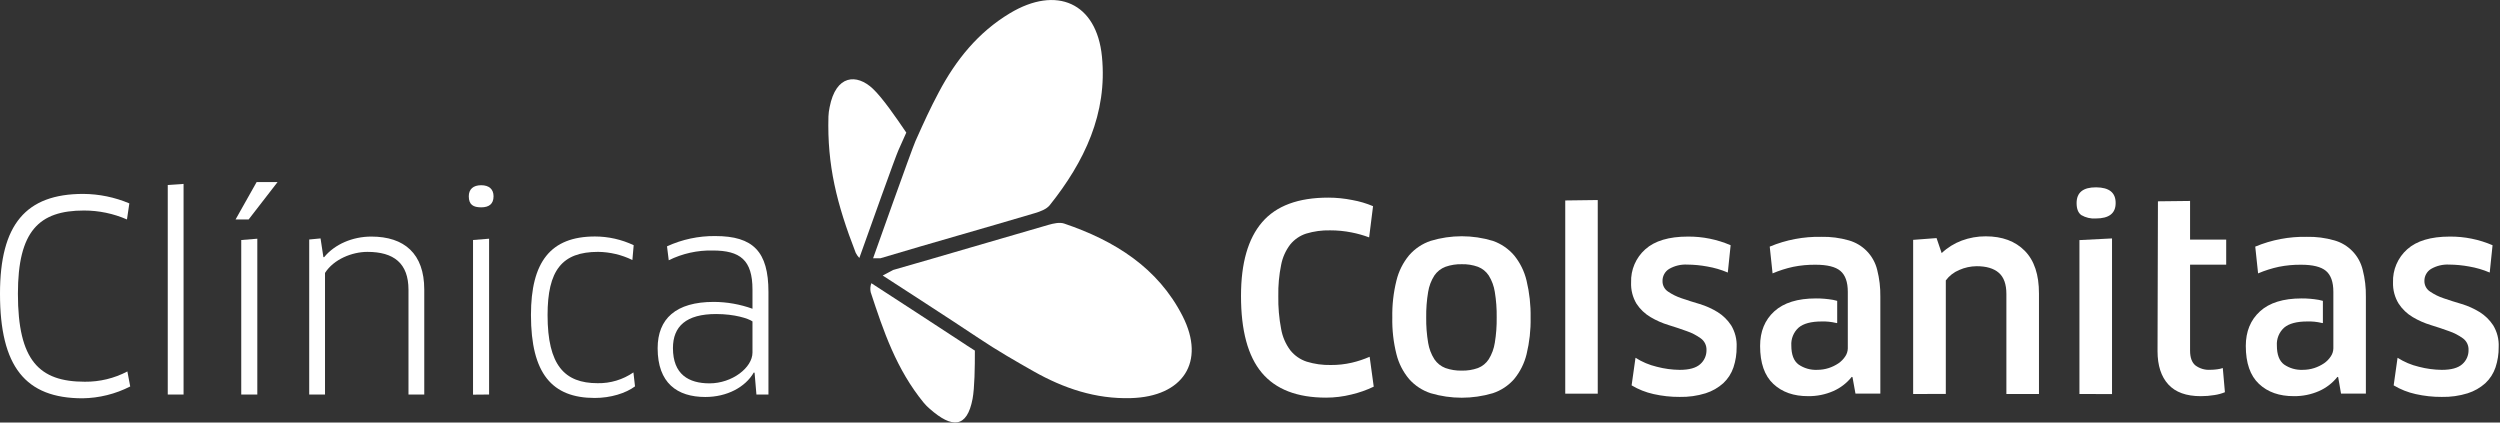 <svg width="213" height="36" viewBox="0 0 213 36" fill="none" xmlns="http://www.w3.org/2000/svg">
<rect x="0" y="0" width="213" height="36" fill="#333333" stroke="none"/>
<g clip-path="url(#clip0_4066_280)">
<path d="M10.817 18.698C9.663 18.194 8.417 17.935 7.158 17.936C3.32 17.936 1.526 19.687 1.526 25.026C1.526 30.726 3.344 32.523 7.226 32.523C8.489 32.536 9.735 32.235 10.853 31.647L11.095 32.927C9.836 33.57 8.446 33.915 7.032 33.935C2.155 33.935 0 31.219 0 25.026C0 19.126 2.201 16.521 7.09 16.521C8.441 16.529 9.776 16.803 11.02 17.329L10.817 18.698Z" fill="white"/>
<path d="M14.293 33.614V15.76L15.64 15.668V33.614H14.293Z" fill="white"/>
<path d="M23.649 15.512L21.183 18.699H20.07L21.865 15.512H23.649ZM20.554 33.614V20.45L21.923 20.338V33.614H20.554Z" fill="white"/>
<path d="M34.803 33.614V24.69C34.803 22.424 33.548 21.46 31.303 21.46C30 21.46 28.431 22.088 27.691 23.254V33.614H26.344V20.405L27.311 20.313L27.553 21.907H27.621C28.518 20.809 30.039 20.156 31.637 20.156C34.442 20.156 36.147 21.607 36.147 24.669V33.616L34.803 33.614Z" fill="white"/>
<path d="M40.996 17.665C40.324 17.665 39.941 17.443 39.941 16.724C39.941 16.117 40.324 15.781 40.996 15.781C41.668 15.781 42.05 16.117 42.05 16.724C42.05 17.375 41.67 17.665 40.996 17.665ZM40.302 33.625V20.448L41.67 20.337V33.613L40.302 33.625Z" fill="white"/>
<path d="M53.879 22.153C52.969 21.708 51.972 21.471 50.96 21.459C47.864 21.459 46.653 23.053 46.653 26.845C46.653 31.13 48.104 32.648 50.916 32.648C52.005 32.668 53.072 32.347 53.968 31.729L54.103 32.919C53.318 33.502 52.038 33.906 50.67 33.906C47.042 33.906 45.238 31.84 45.238 26.837C45.238 22.327 46.9 20.148 50.691 20.148C51.832 20.15 52.959 20.403 53.99 20.891L53.879 22.153Z" fill="white"/>
<path d="M64.29 31.758L64.224 31.736C63.499 32.994 61.934 33.823 60.094 33.823C57.693 33.823 56.031 32.633 56.031 29.671C56.031 27.159 57.581 25.722 60.812 25.722C61.937 25.726 63.052 25.924 64.111 26.305V24.665C64.111 22.15 63.056 21.343 60.725 21.343C59.427 21.313 58.141 21.599 56.977 22.175L56.829 20.987C58.118 20.396 59.522 20.097 60.94 20.112C64.171 20.112 65.472 21.435 65.472 24.869V33.613H64.447L64.29 31.758ZM64.111 27.384C63.774 27.142 62.606 26.755 61.015 26.755C58.457 26.755 57.335 27.809 57.335 29.657C57.335 31.901 58.679 32.662 60.452 32.662C62.386 32.662 64.111 31.318 64.111 30.039V27.384Z" fill="white"/>
<path d="M133.359 33.54V17.079L136.128 17.043V33.54H133.359Z" fill="white"/>
<path d="M183.856 17.152L186.594 17.121V20.412H189.672V22.552H186.594V29.875C186.594 30.457 186.743 30.874 187.041 31.127C187.408 31.402 187.86 31.537 188.318 31.507C188.512 31.506 188.706 31.492 188.898 31.466C189.063 31.447 189.225 31.411 189.382 31.357L189.563 33.417C189.277 33.533 188.978 33.614 188.673 33.659C188.288 33.723 187.898 33.755 187.508 33.754C186.271 33.754 185.348 33.42 184.739 32.752C184.129 32.085 183.824 31.141 183.822 29.921L183.856 17.152Z" fill="white"/>
<path d="M105.734 25.198C105.734 22.415 106.334 20.326 107.534 18.93C108.733 17.534 110.613 16.836 113.173 16.838C113.865 16.839 114.555 16.909 115.233 17.046C115.834 17.154 116.421 17.328 116.984 17.566L116.65 20.226C116.163 20.044 115.661 19.902 115.151 19.803C114.549 19.683 113.937 19.624 113.323 19.626C112.632 19.61 111.943 19.704 111.282 19.904C110.748 20.077 110.276 20.402 109.923 20.838C109.537 21.346 109.274 21.936 109.154 22.562C108.976 23.437 108.895 24.329 108.912 25.222C108.895 26.166 108.976 27.109 109.154 28.037C109.269 28.692 109.537 29.312 109.935 29.846C110.296 30.297 110.781 30.633 111.33 30.813C111.996 31.017 112.69 31.113 113.386 31.098C113.987 31.103 114.587 31.037 115.173 30.902C115.694 30.781 116.203 30.611 116.694 30.397L117.042 32.943C116.436 33.234 115.801 33.458 115.146 33.611C114.439 33.788 113.713 33.878 112.984 33.879C110.516 33.879 108.689 33.172 107.505 31.758C106.32 30.344 105.73 28.158 105.734 25.198Z" fill="white"/>
<path d="M118.624 27.047C118.604 25.989 118.722 24.932 118.977 23.904C119.168 23.114 119.536 22.378 120.053 21.752C120.546 21.185 121.181 20.76 121.893 20.521C123.619 19.998 125.461 19.998 127.187 20.521C127.894 20.765 128.523 21.194 129.008 21.764C129.517 22.392 129.879 23.128 130.064 23.916C130.311 24.945 130.427 26.001 130.408 27.06C130.428 28.109 130.312 29.157 130.064 30.177C129.876 30.953 129.515 31.676 129.008 32.293C128.52 32.852 127.891 33.27 127.187 33.502C125.459 34.014 123.62 34.014 121.893 33.502C121.183 33.27 120.547 32.853 120.053 32.293C119.538 31.678 119.17 30.954 118.977 30.177C118.72 29.154 118.602 28.102 118.624 27.047ZM121.513 27.047C121.502 27.772 121.558 28.495 121.678 29.209C121.758 29.706 121.938 30.18 122.207 30.605C122.436 30.947 122.766 31.21 123.151 31.357C123.597 31.513 124.068 31.587 124.541 31.577C125.011 31.588 125.479 31.514 125.922 31.357C126.301 31.21 126.624 30.947 126.843 30.605C127.106 30.177 127.281 29.701 127.358 29.204C127.475 28.492 127.529 27.77 127.518 27.047C127.529 26.319 127.476 25.59 127.358 24.871C127.281 24.376 127.106 23.902 126.843 23.476C126.622 23.137 126.299 22.877 125.922 22.731C125.479 22.573 125.011 22.498 124.541 22.511C124.068 22.499 123.597 22.574 123.151 22.731C122.767 22.877 122.438 23.137 122.207 23.476C121.937 23.9 121.757 24.375 121.678 24.871C121.557 25.59 121.502 26.319 121.513 27.047Z" fill="white"/>
<path d="M138.97 24.057C138.952 23.528 139.051 23 139.26 22.514C139.469 22.027 139.783 21.592 140.179 21.24C140.985 20.518 142.194 20.157 143.806 20.157C145.059 20.146 146.3 20.397 147.45 20.894L147.209 23.221C146.645 22.98 146.055 22.808 145.451 22.705C144.892 22.602 144.326 22.548 143.758 22.543C143.217 22.514 142.679 22.642 142.21 22.913C142.034 23.02 141.89 23.171 141.791 23.352C141.692 23.532 141.642 23.735 141.647 23.941C141.642 24.119 141.682 24.295 141.765 24.453C141.847 24.611 141.968 24.745 142.116 24.843C142.478 25.089 142.873 25.283 143.289 25.419C143.756 25.58 144.264 25.741 144.812 25.902C145.345 26.064 145.856 26.293 146.331 26.584C146.797 26.872 147.194 27.26 147.494 27.718C147.828 28.272 147.991 28.913 147.961 29.559C147.968 30.152 147.877 30.742 147.69 31.305C147.517 31.816 147.22 32.277 146.827 32.647C146.391 33.038 145.877 33.332 145.318 33.508C144.604 33.729 143.859 33.833 143.112 33.817C142.363 33.821 141.616 33.74 140.885 33.575C140.225 33.43 139.593 33.179 139.013 32.833L139.345 30.482C139.904 30.838 140.518 31.097 141.163 31.249C141.8 31.417 142.454 31.505 143.112 31.512C143.918 31.512 144.5 31.351 144.858 31.029C145.03 30.879 145.168 30.693 145.26 30.484C145.352 30.275 145.398 30.048 145.393 29.82C145.399 29.628 145.359 29.437 145.275 29.265C145.19 29.092 145.065 28.943 144.909 28.831C144.544 28.567 144.143 28.359 143.717 28.214C143.233 28.037 142.717 27.864 142.169 27.697C141.627 27.533 141.108 27.304 140.621 27.015C140.142 26.731 139.735 26.341 139.429 25.876C139.102 25.327 138.942 24.695 138.97 24.057Z" fill="white"/>
<path d="M163 33.568V20.435L164.995 20.285L165.43 21.564C165.925 21.096 166.509 20.732 167.147 20.495C167.799 20.254 168.489 20.132 169.183 20.135C170.591 20.135 171.7 20.547 172.511 21.37C173.322 22.194 173.725 23.409 173.72 25.015V33.568H170.944V25.046C170.944 24.213 170.727 23.61 170.293 23.237C169.86 22.865 169.233 22.68 168.412 22.681C167.899 22.685 167.393 22.794 166.925 23.003C166.471 23.19 166.076 23.497 165.783 23.89V33.563L163 33.568Z" fill="white"/>
<path d="M176.926 17.303C176.926 16.4 177.482 15.953 178.594 15.961C179.707 15.969 180.26 16.416 180.253 17.303C180.253 18.179 179.689 18.615 178.56 18.614C178.131 18.644 177.702 18.544 177.33 18.328C177.061 18.137 176.926 17.794 176.926 17.303ZM177.168 33.568V20.456L179.944 20.314V33.575L177.168 33.568Z" fill="white"/>
<path d="M203.885 24.057C203.867 23.528 203.966 23 204.175 22.514C204.384 22.027 204.698 21.592 205.094 21.24C205.9 20.518 207.109 20.157 208.721 20.157C209.974 20.146 211.216 20.397 212.366 20.894L212.124 23.221C211.56 22.98 210.97 22.808 210.366 22.705C209.807 22.602 209.241 22.548 208.673 22.543C208.132 22.514 207.594 22.642 207.125 22.913C206.949 23.02 206.804 23.171 206.705 23.352C206.606 23.532 206.555 23.735 206.559 23.941C206.556 24.12 206.599 24.297 206.684 24.455C206.769 24.613 206.892 24.747 207.043 24.843C207.405 25.089 207.8 25.283 208.216 25.419C208.682 25.58 209.19 25.741 209.739 25.902C210.273 26.064 210.783 26.293 211.258 26.584C211.724 26.872 212.121 27.26 212.421 27.718C212.755 28.272 212.918 28.913 212.888 29.559C212.896 30.152 212.804 30.742 212.617 31.305C212.444 31.816 212.148 32.277 211.754 32.647C211.318 33.038 210.804 33.332 210.245 33.508C209.531 33.729 208.786 33.833 208.039 33.817C207.29 33.821 206.543 33.74 205.812 33.575C205.152 33.43 204.52 33.179 203.941 32.833L204.272 30.482C204.831 30.838 205.445 31.098 206.09 31.249C206.727 31.417 207.381 31.505 208.039 31.512C208.845 31.512 209.427 31.351 209.785 31.029C209.958 30.879 210.095 30.693 210.187 30.484C210.28 30.275 210.325 30.048 210.32 29.82C210.328 29.629 210.289 29.439 210.207 29.267C210.125 29.094 210.002 28.945 209.848 28.831C209.484 28.567 209.082 28.359 208.656 28.214C208.172 28.037 207.657 27.864 207.108 27.697C206.567 27.533 206.047 27.304 205.561 27.015C205.082 26.731 204.674 26.341 204.369 25.876C204.033 25.33 203.865 24.698 203.885 24.057Z" fill="white"/>
<path d="M159.936 22.988C159.791 22.393 159.491 21.848 159.066 21.407C158.641 20.967 158.107 20.647 157.518 20.48C156.761 20.263 155.975 20.161 155.187 20.178C153.676 20.146 152.175 20.43 150.781 21.012L151.023 23.293C151.591 23.051 152.181 22.863 152.785 22.732C153.413 22.607 154.051 22.548 154.691 22.555C155.678 22.555 156.384 22.729 156.8 23.08C157.216 23.431 157.433 24.023 157.433 24.86V29.684C157.428 29.927 157.352 30.163 157.216 30.364C157.063 30.596 156.867 30.797 156.638 30.954C156.381 31.126 156.102 31.262 155.808 31.358C155.489 31.46 155.155 31.512 154.819 31.51C154.255 31.536 153.697 31.375 153.233 31.053C152.825 30.748 152.621 30.211 152.621 29.44C152.603 29.155 152.649 28.87 152.757 28.606C152.864 28.341 153.03 28.105 153.242 27.914C153.655 27.564 154.312 27.389 155.213 27.389C155.616 27.377 156.018 27.418 156.41 27.51C156.468 27.525 156.517 27.537 156.529 27.51V25.634C156.379 25.607 156.379 25.585 156.168 25.547C155.689 25.465 155.204 25.424 154.718 25.426C153.159 25.426 151.976 25.793 151.17 26.526C150.364 27.26 149.961 28.243 149.961 29.476C149.961 30.927 150.336 32.004 151.085 32.707C151.835 33.41 152.826 33.758 154.057 33.752C154.794 33.762 155.525 33.614 156.2 33.319C156.813 33.049 157.351 32.634 157.767 32.11L157.832 32.132L158.086 33.534H160.205V25.278C160.217 24.506 160.127 23.736 159.936 22.988Z" fill="white"/>
<path d="M201.302 22.988C201.158 22.393 200.859 21.847 200.434 21.406C200.009 20.965 199.474 20.646 198.884 20.48C198.127 20.263 197.341 20.161 196.553 20.178C195.042 20.146 193.542 20.43 192.147 21.012L192.389 23.293C192.958 23.05 193.549 22.863 194.154 22.732C194.782 22.607 195.42 22.548 196.06 22.555C197.046 22.555 197.752 22.729 198.171 23.08C198.589 23.431 198.802 24.023 198.802 24.86V29.684C198.797 29.927 198.721 30.163 198.584 30.364C198.432 30.596 198.236 30.797 198.006 30.954C197.75 31.126 197.471 31.262 197.177 31.358C196.857 31.46 196.524 31.512 196.188 31.51C195.623 31.535 195.065 31.375 194.599 31.053C194.193 30.748 193.99 30.211 193.99 29.44C193.971 29.155 194.017 28.87 194.125 28.605C194.232 28.341 194.399 28.105 194.611 27.914C195.026 27.564 195.682 27.389 196.582 27.389C196.989 27.376 197.395 27.417 197.791 27.51C197.849 27.525 197.898 27.537 197.91 27.51V25.634C197.76 25.607 197.76 25.585 197.549 25.547C197.07 25.465 196.585 25.424 196.098 25.426C194.538 25.426 193.355 25.793 192.551 26.526C191.746 27.26 191.343 28.243 191.342 29.476C191.342 30.927 191.716 32.004 192.464 32.707C193.212 33.41 194.203 33.758 195.438 33.752C196.175 33.762 196.906 33.614 197.581 33.319C198.194 33.049 198.732 32.634 199.148 32.11L199.213 32.132L199.455 33.534H201.573V25.278C201.586 24.506 201.495 23.736 201.302 22.988Z" fill="white"/>
<path d="M74.24 24.129C74.147 24.374 74.127 24.642 74.184 24.898C75.273 28.206 76.361 31.461 78.714 34.329C78.865 34.508 79.031 34.675 79.21 34.827C81.125 36.52 82.392 36.476 82.863 33.981C83.037 33.052 83.062 31.277 83.059 29.87C82.631 29.601 82.206 29.328 81.802 29.055C80.213 28.005 75.831 25.162 74.24 24.129Z" fill="white"/>
<path d="M76.116 22.996C80.529 21.734 84.926 20.426 89.337 19.156C89.762 19.035 90.285 18.915 90.676 19.05C94.952 20.501 98.656 22.798 100.763 26.943C102.746 30.848 100.782 33.796 96.354 33.919C93.351 34.007 90.63 33.088 88.065 31.637C86.703 30.868 84.894 29.83 83.359 28.795C81.407 27.48 75.207 23.475 75.207 23.475L76.116 22.992" fill="white"/>
<path d="M77.216 11.298C76.311 9.958 75.177 8.323 74.362 7.554C72.999 6.273 71.219 6.345 70.682 9.141C70.627 9.398 70.594 9.659 70.583 9.922C70.469 14.079 71.284 17.36 72.909 21.544C72.989 21.704 73.092 21.85 73.216 21.979C74.014 19.74 76.28 13.38 76.549 12.79C76.797 12.219 77.013 11.738 77.216 11.298Z" fill="white"/>
<path d="M75.006 22.006C79.622 20.625 83.571 19.525 88.188 18.154C88.632 18.021 89.155 17.827 89.433 17.489C92.39 13.784 94.368 9.673 93.885 4.808C93.43 0.242 90.025 -1.264 86.04 1.13C83.334 2.755 81.445 5.105 79.995 7.84C79.226 9.291 78.785 10.258 77.995 12.026C77.671 12.752 74.387 22.004 74.387 22.004L75.006 22.006Z" fill="white"/>
</g>
<defs>
<clipPath id="clip0_4066_280">
<rect width="212.876" height="36" fill="white"/>
</clipPath>
</defs>
</svg>
